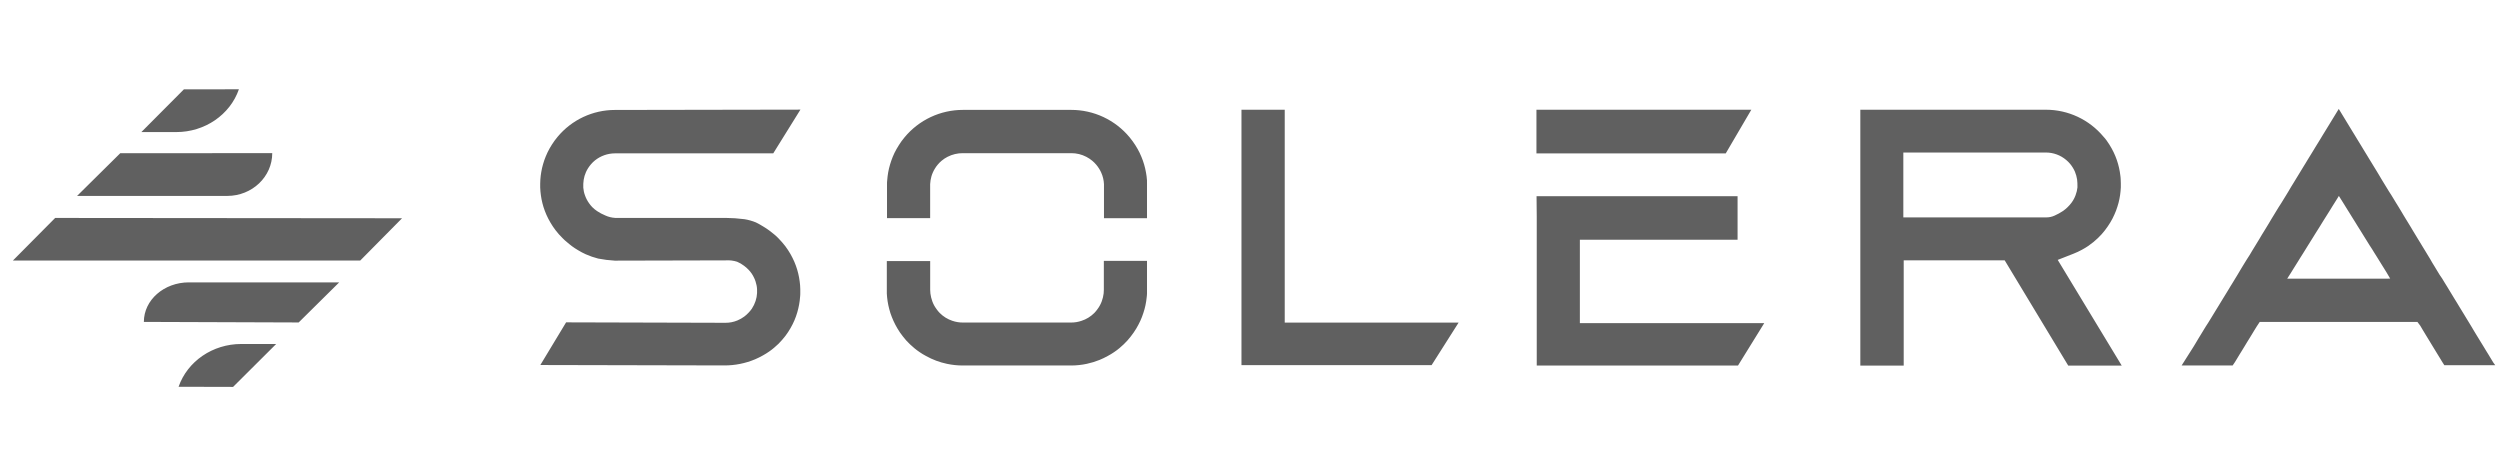 <svg width="168" height="32" viewBox="0 0 168 32" fill="none" xmlns="http://www.w3.org/2000/svg">
<path d="M167.542 24.351L167.38 24.083L167.218 23.815L167.053 23.549L166.891 23.28L166.727 23.014L166.564 22.748L166.4 22.48L166.238 22.212L166.073 21.933L165.911 21.666L165.747 21.398L165.585 21.13L165.422 20.864L165.258 20.595L165.096 20.327L164.931 20.061L164.769 19.793L164.605 19.524L164.443 19.256L164.278 18.99L164.116 18.722L163.945 18.471L163.783 18.205L163.621 17.936L163.456 17.668L163.296 17.389L163.132 17.121L162.97 16.852L162.805 16.584L162.647 16.322L162.483 16.054L162.321 15.786L162.159 15.52L161.999 15.251L161.836 14.983L161.672 14.717L161.51 14.449L161.35 14.18L161.188 13.912L161.023 13.646L160.861 13.378L160.697 13.11L160.526 12.845L160.363 12.577L160.199 12.309L160.037 12.043L159.872 11.764L159.71 11.495L159.546 11.227L159.384 10.961L159.219 10.693L159.057 10.425L158.893 10.158L158.731 9.89L158.568 9.622L158.404 9.356L158.242 9.087L158.077 8.819L157.165 7.32L156.248 8.819L156.083 9.087L155.921 9.356L155.757 9.622L155.592 9.89L155.43 10.158L155.266 10.425L155.101 10.693L154.939 10.961L154.775 11.227L154.612 11.495L154.448 11.764L154.284 12.032L154.122 12.298L153.957 12.566L153.793 12.845L153.631 13.112L153.466 13.38L153.302 13.648L153.131 13.912L152.967 14.18L152.804 14.449L152.64 14.717L152.482 14.983L152.32 15.251L152.155 15.52L151.991 15.786L151.833 16.054L151.669 16.322L151.507 16.588L151.342 16.857L151.184 17.125L151.014 17.389L150.849 17.655L150.685 17.923L150.523 18.192L150.358 18.471L150.194 18.739L150.032 19.007L149.867 19.273L149.705 19.542L149.541 19.81L149.376 20.078L149.214 20.344L149.05 20.613L148.885 20.881L148.723 21.147L148.559 21.415L148.394 21.684L148.232 21.933L148.068 22.201L147.906 22.469L147.741 22.737L147.577 23.014L147.415 23.283L146.606 24.559H150.034L150.181 24.343L150.345 24.074L150.507 23.806L150.672 23.54L150.836 23.272L150.998 23.003L151.163 22.737L151.327 22.469L151.489 22.201L151.654 21.933L151.853 21.634H162.451L162.643 21.889L162.823 22.194L162.985 22.463L163.149 22.731L163.311 22.997L163.474 23.265L163.638 23.534L163.8 23.8L163.965 24.068L164.127 24.336L164.259 24.542H167.68L167.542 24.351ZM153.7 18.726L153.955 18.326L154.117 18.064L154.282 17.8L154.446 17.538L154.608 17.276L154.773 17.015L154.937 16.751L155.099 16.489L155.263 16.227L155.428 15.963L155.59 15.701L155.754 15.44L155.919 15.178L156.081 14.914L156.245 14.652L156.41 14.39L156.574 14.129L156.736 13.865L156.901 13.603L157.065 13.341L157.173 13.166L157.281 13.341L157.446 13.603L157.608 13.865L157.772 14.129L157.935 14.39L158.097 14.652L158.261 14.914L158.423 15.178L158.588 15.44L158.75 15.701L158.912 15.963L159.077 16.227L159.239 16.489L159.403 16.74L159.565 17.004L159.73 17.266L159.892 17.527L160.054 17.789L160.219 18.053L160.381 18.315L160.621 18.724L153.7 18.726ZM142.511 12.062C142.511 11.974 142.498 11.887 142.488 11.8C142.477 11.714 142.466 11.625 142.451 11.539C142.436 11.452 142.418 11.361 142.399 11.275C142.379 11.188 142.356 11.1 142.332 11.013C142.308 10.926 142.278 10.838 142.25 10.751C142.222 10.665 142.185 10.574 142.15 10.487C142.116 10.401 142.074 10.312 142.033 10.225C141.992 10.139 141.945 10.05 141.897 9.964C141.85 9.877 141.795 9.786 141.741 9.702C141.687 9.617 141.625 9.524 141.562 9.438C141.499 9.351 141.428 9.261 141.346 9.176C140.873 8.612 140.283 8.158 139.616 7.846C138.95 7.535 138.223 7.374 137.487 7.374H125.014V24.57H127.929V24.395V17.573V17.493H134.714L138.986 24.57H142.581L138.279 17.465L139.343 17.047C139.535 16.972 139.722 16.885 139.903 16.785C140.052 16.706 140.196 16.618 140.336 16.524C140.457 16.441 140.573 16.353 140.686 16.26C140.798 16.167 140.885 16.089 140.98 15.998C141.075 15.907 141.153 15.827 141.235 15.736C141.317 15.645 141.385 15.563 141.452 15.474C141.519 15.386 141.583 15.301 141.644 15.21C141.705 15.119 141.759 15.037 141.813 14.948C141.867 14.86 141.912 14.775 141.96 14.687C142.007 14.598 142.046 14.514 142.085 14.425C142.124 14.336 142.161 14.25 142.196 14.161C142.23 14.072 142.258 13.988 142.286 13.899C142.315 13.81 142.34 13.726 142.364 13.637C142.388 13.549 142.405 13.462 142.425 13.373C142.444 13.285 142.457 13.2 142.47 13.112C142.483 13.023 142.492 12.939 142.501 12.85C142.509 12.761 142.516 12.675 142.52 12.588C142.524 12.502 142.52 12.445 142.52 12.372C142.521 12.355 142.521 12.338 142.52 12.322C142.52 12.238 142.518 12.149 142.511 12.062ZM139.605 12.588C139.596 12.676 139.581 12.764 139.561 12.85C139.54 12.939 139.513 13.026 139.481 13.112C139.449 13.201 139.409 13.289 139.364 13.373C139.314 13.465 139.258 13.553 139.196 13.637C139.038 13.843 138.851 14.024 138.64 14.174C138.458 14.296 138.265 14.401 138.065 14.49C137.892 14.569 137.703 14.61 137.513 14.609H127.904V14.425V10.249H137.487C137.984 10.25 138.465 10.426 138.845 10.747C138.941 10.826 139.029 10.914 139.109 11.009C139.178 11.091 139.24 11.179 139.295 11.27C139.347 11.355 139.394 11.443 139.434 11.534C139.469 11.62 139.499 11.707 139.524 11.796C139.548 11.882 139.567 11.97 139.581 12.058C139.592 12.145 139.6 12.232 139.602 12.32C139.602 12.337 139.602 12.352 139.602 12.37C139.608 12.442 139.608 12.515 139.605 12.588ZM53.779 19.425C53.779 19.47 53.779 19.516 53.779 19.561C53.779 19.607 53.779 19.646 53.779 19.687C53.779 19.775 53.779 19.862 53.766 19.948C53.753 20.035 53.75 20.124 53.74 20.212C53.729 20.301 53.716 20.388 53.699 20.474C53.681 20.561 53.666 20.649 53.644 20.736C53.623 20.823 53.601 20.911 53.575 20.998C53.549 21.084 53.521 21.175 53.489 21.262C53.456 21.348 53.424 21.437 53.387 21.524C53.35 21.61 53.309 21.699 53.266 21.785C53.223 21.872 53.175 21.963 53.125 22.047C53.076 22.132 53.019 22.225 52.963 22.311C52.907 22.398 52.844 22.488 52.779 22.573C52.714 22.657 52.639 22.75 52.563 22.835C52.487 22.919 52.403 23.014 52.319 23.099C52.234 23.183 52.128 23.276 52.029 23.36C51.929 23.445 51.812 23.54 51.689 23.622C51.556 23.715 51.418 23.801 51.276 23.88C51.104 23.978 50.926 24.066 50.744 24.144C50.09 24.419 49.386 24.56 48.676 24.557L36.311 24.529L38.042 21.662L48.754 21.692C49.029 21.693 49.301 21.639 49.554 21.534C49.718 21.466 49.873 21.379 50.015 21.273C50.12 21.194 50.218 21.105 50.307 21.009C50.386 20.927 50.458 20.84 50.523 20.747C50.63 20.584 50.715 20.408 50.776 20.223C50.804 20.137 50.827 20.049 50.843 19.959C50.859 19.873 50.869 19.785 50.874 19.698C50.874 19.656 50.874 19.615 50.874 19.572C50.874 19.529 50.874 19.481 50.874 19.436C50.874 19.347 50.856 19.258 50.841 19.172C50.824 19.083 50.8 18.996 50.772 18.91C50.743 18.82 50.707 18.733 50.664 18.648C50.621 18.557 50.571 18.47 50.515 18.386C50.451 18.292 50.378 18.204 50.298 18.122C50.207 18.027 50.108 17.939 50.002 17.861C49.857 17.75 49.699 17.659 49.531 17.588C49.284 17.51 49.025 17.479 48.767 17.497L41.312 17.515C40.937 17.494 40.564 17.448 40.196 17.376C39.911 17.304 39.633 17.207 39.365 17.088C39.185 17.007 39.01 16.915 38.842 16.811C38.697 16.731 38.578 16.643 38.442 16.549C38.306 16.456 38.225 16.368 38.104 16.275C37.983 16.182 37.908 16.104 37.815 16.013C37.722 15.922 37.644 15.842 37.564 15.751C37.484 15.66 37.417 15.578 37.347 15.489C37.278 15.401 37.218 15.316 37.157 15.225C37.096 15.135 37.045 15.052 36.993 14.964C36.941 14.875 36.893 14.791 36.848 14.702C36.802 14.613 36.761 14.529 36.722 14.44C36.683 14.351 36.649 14.265 36.614 14.176C36.58 14.087 36.551 14.003 36.523 13.914C36.495 13.826 36.474 13.741 36.45 13.652C36.426 13.564 36.409 13.477 36.391 13.389C36.374 13.3 36.359 13.216 36.348 13.127C36.337 13.038 36.324 12.954 36.318 12.865C36.311 12.776 36.305 12.69 36.301 12.603C36.296 12.517 36.301 12.478 36.301 12.415C36.301 12.391 36.301 12.365 36.301 12.339C36.301 12.253 36.301 12.164 36.311 12.077C36.322 11.991 36.324 11.902 36.335 11.816C36.346 11.729 36.359 11.64 36.374 11.554C36.389 11.467 36.407 11.377 36.426 11.29C36.446 11.203 36.469 11.115 36.495 11.028C36.521 10.942 36.547 10.853 36.577 10.766C36.608 10.68 36.642 10.589 36.677 10.505C36.712 10.42 36.753 10.327 36.794 10.241C36.835 10.154 36.882 10.065 36.93 9.979C36.977 9.892 37.034 9.801 37.088 9.717C37.142 9.633 37.205 9.54 37.267 9.453C37.33 9.367 37.401 9.276 37.473 9.191C37.942 8.628 38.529 8.175 39.192 7.864C39.856 7.553 40.579 7.39 41.312 7.389L53.789 7.367L51.962 10.306H41.312C40.83 10.31 40.364 10.475 39.986 10.775C39.888 10.854 39.798 10.941 39.716 11.037C39.645 11.119 39.58 11.207 39.521 11.299C39.467 11.383 39.419 11.471 39.378 11.562C39.341 11.648 39.308 11.735 39.281 11.824C39.257 11.911 39.237 11.998 39.223 12.086C39.21 12.173 39.201 12.26 39.197 12.348C39.197 12.374 39.197 12.4 39.197 12.424C39.193 12.486 39.193 12.549 39.197 12.612C39.205 12.7 39.218 12.787 39.236 12.874C39.255 12.963 39.281 13.05 39.313 13.135C39.345 13.225 39.382 13.313 39.426 13.397C39.473 13.489 39.528 13.577 39.588 13.661C39.653 13.754 39.725 13.842 39.804 13.923C39.902 14.021 40.009 14.108 40.124 14.185C40.294 14.299 40.474 14.395 40.663 14.473C40.874 14.571 41.101 14.629 41.334 14.643H48.75C49.177 14.646 49.604 14.675 50.028 14.73C50.292 14.773 50.549 14.845 50.796 14.946C50.967 15.03 51.134 15.124 51.296 15.225C51.433 15.306 51.566 15.395 51.694 15.489C51.808 15.572 51.91 15.658 52.027 15.751C52.143 15.844 52.219 15.922 52.31 16.013C52.401 16.104 52.474 16.186 52.552 16.275C52.63 16.363 52.699 16.448 52.769 16.539C52.838 16.63 52.894 16.712 52.952 16.8C53.011 16.889 53.063 16.974 53.114 17.062C53.166 17.151 53.212 17.235 53.255 17.326C53.298 17.417 53.34 17.499 53.378 17.588C53.417 17.677 53.45 17.761 53.482 17.85C53.515 17.939 53.541 18.023 53.569 18.112C53.597 18.2 53.618 18.287 53.64 18.376C53.662 18.464 53.679 18.549 53.696 18.637C53.714 18.726 53.724 18.811 53.737 18.899C53.75 18.988 53.757 19.074 53.766 19.161C53.774 19.247 53.776 19.336 53.779 19.425ZM115.969 10.31H103.249V7.376H117.688L115.969 10.31ZM86.338 21.681H98.017L96.205 24.535H83.427V7.374H86.334V21.681H86.338ZM77.079 12.378C77.079 12.417 77.079 12.456 77.079 12.495V13.691V14.663H74.187V13.964V12.491C74.187 12.452 74.187 12.413 74.187 12.374C74.175 12.102 74.11 11.836 73.997 11.588C73.956 11.497 73.908 11.409 73.854 11.325C73.797 11.232 73.733 11.145 73.662 11.063C73.581 10.968 73.493 10.88 73.398 10.801C73.275 10.7 73.143 10.612 73.002 10.539C72.691 10.376 72.345 10.292 71.994 10.293H64.699C64.342 10.291 63.991 10.376 63.673 10.539C63.532 10.611 63.399 10.699 63.278 10.801C63.183 10.88 63.096 10.968 63.016 11.063C62.947 11.145 62.884 11.233 62.828 11.325C62.775 11.409 62.729 11.497 62.689 11.588C62.65 11.673 62.618 11.761 62.592 11.85C62.544 12.021 62.515 12.197 62.506 12.374C62.506 12.413 62.506 12.452 62.506 12.491V13.077V14.659H59.607V13.687V12.491C59.607 12.452 59.607 12.413 59.607 12.374C59.607 12.287 59.607 12.199 59.62 12.112C59.633 12.025 59.636 11.937 59.646 11.85C59.657 11.764 59.67 11.675 59.685 11.588C59.7 11.502 59.72 11.411 59.739 11.325C59.759 11.238 59.785 11.149 59.809 11.063C59.832 10.976 59.863 10.887 59.893 10.801C59.923 10.714 59.958 10.623 59.992 10.539C60.027 10.455 60.068 10.362 60.109 10.275C60.15 10.189 60.2 10.1 60.248 10.013C60.295 9.927 60.349 9.836 60.406 9.752C60.462 9.667 60.522 9.574 60.583 9.488C60.643 9.401 60.717 9.312 60.788 9.226C61.266 8.649 61.866 8.186 62.543 7.867C63.221 7.549 63.961 7.384 64.71 7.385H71.987C72.736 7.384 73.476 7.549 74.154 7.867C74.831 8.186 75.431 8.649 75.909 9.226C75.98 9.312 76.047 9.399 76.112 9.488C76.177 9.576 76.235 9.661 76.292 9.752C76.348 9.842 76.4 9.925 76.449 10.013C76.499 10.102 76.542 10.187 76.586 10.275C76.629 10.364 76.666 10.45 76.703 10.539C76.739 10.628 76.772 10.712 76.804 10.801C76.837 10.89 76.862 10.974 76.888 11.063C76.915 11.151 76.936 11.238 76.956 11.325C76.975 11.411 76.995 11.5 77.01 11.588C77.025 11.677 77.04 11.762 77.051 11.85C77.061 11.939 77.07 12.023 77.077 12.112C77.083 12.201 77.077 12.287 77.079 12.374V12.378ZM77.079 18.241V19.464C77.079 19.55 77.079 19.639 77.079 19.726C77.079 19.812 77.066 19.901 77.057 19.987C77.049 20.074 77.038 20.163 77.023 20.251C77.007 20.34 76.992 20.427 76.975 20.513C76.958 20.6 76.934 20.688 76.912 20.775C76.891 20.861 76.86 20.95 76.832 21.037C76.804 21.123 76.772 21.214 76.739 21.301C76.707 21.387 76.668 21.476 76.629 21.562C76.59 21.649 76.545 21.738 76.499 21.824C76.454 21.911 76.404 22.002 76.352 22.086C76.3 22.171 76.242 22.264 76.181 22.35C76.121 22.437 76.056 22.527 75.987 22.612C75.917 22.696 75.844 22.789 75.77 22.874C75.697 22.958 75.602 23.051 75.513 23.138C75.424 23.224 75.32 23.315 75.221 23.399C75.121 23.484 74.992 23.579 74.871 23.661C74.731 23.757 74.587 23.844 74.438 23.923C74.26 24.022 74.077 24.11 73.889 24.187C73.612 24.299 73.326 24.386 73.034 24.449C72.686 24.524 72.331 24.561 71.975 24.561H64.699C64.341 24.561 63.984 24.524 63.635 24.449C63.142 24.346 62.668 24.168 62.229 23.923C62.08 23.844 61.935 23.757 61.796 23.661C61.675 23.579 61.558 23.492 61.446 23.399C61.333 23.306 61.247 23.229 61.152 23.138C61.056 23.047 60.977 22.965 60.894 22.874C60.812 22.783 60.745 22.703 60.678 22.612C60.611 22.521 60.546 22.439 60.483 22.35C60.421 22.261 60.369 22.177 60.315 22.086C60.261 21.995 60.215 21.913 60.168 21.824C60.12 21.736 60.079 21.651 60.04 21.562C60.001 21.474 59.964 21.389 59.93 21.301C59.895 21.212 59.865 21.125 59.834 21.037C59.804 20.948 59.78 20.864 59.759 20.775C59.737 20.686 59.713 20.602 59.696 20.513C59.679 20.424 59.661 20.338 59.648 20.251C59.636 20.165 59.623 20.076 59.614 19.987C59.605 19.899 59.599 19.814 59.594 19.726C59.59 19.637 59.594 19.563 59.594 19.481V18.237V17.543H62.508V18.237V19.477C62.508 19.559 62.513 19.64 62.523 19.721C62.533 19.809 62.549 19.897 62.571 19.983C62.592 20.073 62.618 20.161 62.651 20.247C62.683 20.337 62.722 20.424 62.767 20.509C62.816 20.6 62.872 20.688 62.934 20.771C62.998 20.864 63.071 20.952 63.15 21.032C63.388 21.272 63.678 21.452 63.998 21.558C64.224 21.636 64.462 21.675 64.701 21.675H71.979C72.218 21.675 72.456 21.636 72.682 21.558C73.005 21.453 73.298 21.273 73.538 21.032C73.617 20.951 73.689 20.863 73.754 20.771C73.874 20.611 73.969 20.435 74.038 20.247C74.07 20.161 74.097 20.073 74.118 19.983C74.138 19.897 74.154 19.809 74.165 19.721C74.174 19.64 74.178 19.558 74.178 19.477V17.53H77.079V18.241ZM106.171 21.716H118.556L116.795 24.563H103.269V14.559L103.256 13.185H116.765V16.108H106.167V17.458V21.716H106.171ZM9.667 21.632C9.667 20.163 11.019 18.975 12.695 18.975H22.794L20.071 21.669L9.667 21.632ZM12.001 25.991C12.596 24.276 14.296 23.116 16.206 23.116H18.559L15.663 26L12.001 25.991ZM0.867 17.508L3.707 14.646L27.018 14.667L24.206 17.51L0.867 17.508ZM18.295 10.29C18.295 11.878 16.943 13.166 15.267 13.166H5.179L8.08 10.297L18.295 10.29ZM16.054 6C15.459 7.716 13.759 8.875 11.85 8.875H9.499L12.358 6.004L16.054 6Z" fill="#606060"/>
</svg>
